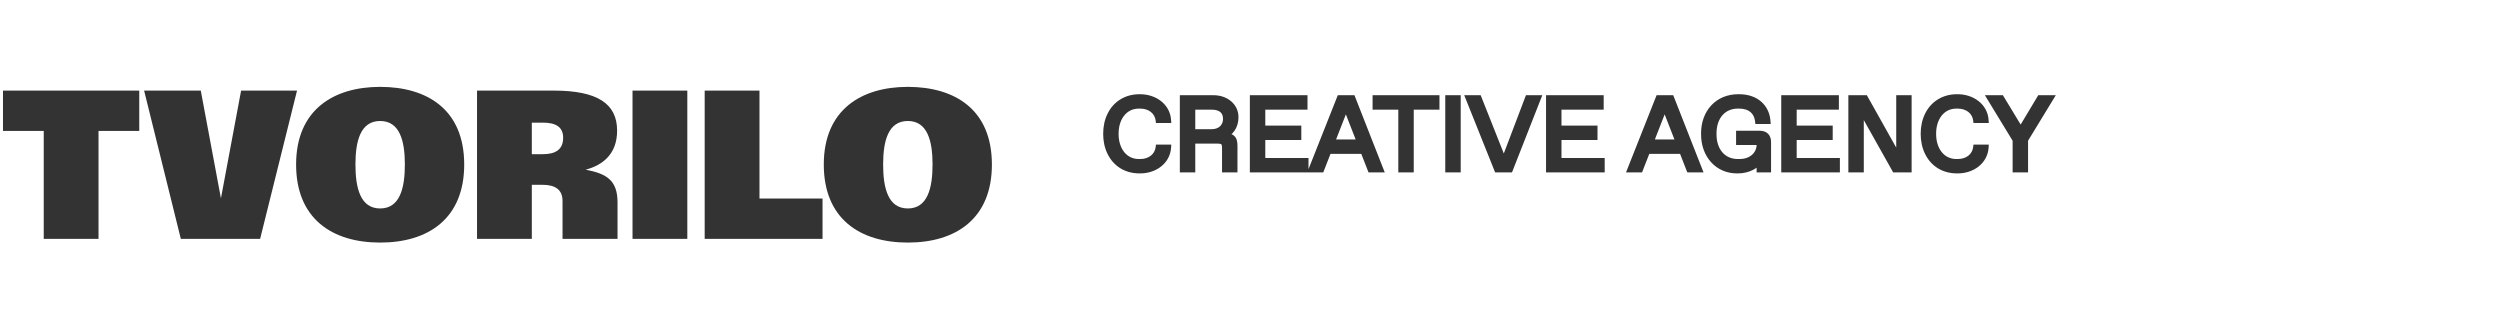 <svg width="243" height="32" viewBox="0 0 243 32" fill="none" xmlns="http://www.w3.org/2000/svg">
<path d="M4.251 23.217V12.725H0.291V8.806H13.536V12.725H9.577V23.217H4.251ZM17.576 23.217L14.008 8.806H19.515L21.475 19.277L23.435 8.806H28.871L25.284 23.217H17.576ZM36.951 23.578C32.268 23.578 28.781 21.247 28.781 15.991C28.781 10.665 32.429 8.444 36.951 8.444C41.473 8.444 45.121 10.605 45.121 15.991C45.121 21.247 41.634 23.578 36.951 23.578ZM34.549 15.991C34.549 18.303 35.041 20.262 36.951 20.262C38.86 20.262 39.353 18.303 39.353 15.991C39.353 13.7 38.86 11.761 36.951 11.761C35.041 11.761 34.549 13.7 34.549 15.991ZM46.367 23.217V8.806H53.833C58.044 8.806 59.983 10.062 59.983 12.695C59.983 14.986 58.577 16.052 56.929 16.494C58.999 16.886 60.024 17.549 60.024 19.679V23.217H54.678V19.529C54.678 18.453 53.994 17.961 52.718 17.961H51.693V23.217H46.367ZM51.693 14.986H52.768C53.934 14.986 54.738 14.584 54.738 13.389C54.738 12.313 53.984 11.921 52.768 11.921H51.693V14.986ZM61.481 23.217V8.806H66.807V23.217H61.481ZM68.495 23.217V8.806H73.821V19.297H79.951V23.217H68.495ZM88.242 23.578C83.559 23.578 80.072 21.247 80.072 15.991C80.072 10.665 83.72 8.444 88.242 8.444C92.764 8.444 96.412 10.605 96.412 15.991C96.412 21.247 92.925 23.578 88.242 23.578ZM85.84 15.991C85.84 18.303 86.332 20.262 88.242 20.262C90.151 20.262 90.644 18.303 90.644 15.991C90.644 13.7 90.151 11.761 88.242 11.761C86.332 11.761 85.84 13.7 85.84 15.991Z" fill="#333333"/>
<path d="M107.479 13.007C107.479 12.323 107.61 11.708 107.879 11.161C108.147 10.614 108.528 10.185 109.026 9.877C109.529 9.564 110.11 9.408 110.779 9.408C112.269 9.394 113.504 10.321 113.582 11.708H112.581C112.483 10.863 111.775 10.307 110.828 10.307H110.73C109.319 10.287 108.465 11.498 108.479 13.007C108.465 14.516 109.319 15.727 110.73 15.707H110.828C111.775 15.707 112.483 15.15 112.581 14.306H113.582C113.504 15.692 112.269 16.625 110.779 16.605C110.11 16.605 109.529 16.449 109.026 16.142C108.528 15.829 108.147 15.399 107.879 14.852C107.61 14.306 107.479 13.69 107.479 13.007ZM114.93 16.508V9.506H117.933C119.207 9.491 120.149 10.321 120.13 11.41C120.13 12.299 119.637 12.973 118.982 13.178C119.778 13.178 120.032 13.441 120.032 14.159V16.508H119.031V14.408C119.031 13.852 118.885 13.71 118.333 13.71H115.931V16.508H114.93ZM115.931 12.807H117.781C118.616 12.807 119.129 12.27 119.129 11.557C119.129 10.815 118.641 10.409 117.781 10.409H115.931V12.807ZM121.736 16.508V9.506H126.839V10.409H122.737V12.46H126.238V13.358H122.737V15.609H126.937V16.508H121.736ZM133.191 16.508L132.488 14.706H129.153L128.45 16.508H127.43L130.203 9.506H131.482L134.231 16.508H133.191ZM129.5 13.808H132.137L130.818 10.429L129.5 13.808ZM136.165 16.508V10.409H133.665V9.506H139.666V10.409H137.166V16.508H136.165ZM140.73 16.508V9.506H141.731V16.508H140.73ZM148.494 9.506H149.544L146.795 16.508H145.496L142.693 9.506H143.753L146.175 15.609L148.494 9.506ZM150.525 16.508V9.506H155.628V10.409H151.526V12.46H155.027V13.358H151.526V15.609H155.726V16.508H150.525ZM164.178 16.508L163.475 14.706H160.14L159.437 16.508H158.416L161.189 9.506H162.469L165.218 16.508H164.178ZM160.486 13.808H163.123L161.805 10.429L160.486 13.808ZM165.594 13.007C165.569 10.922 166.941 9.384 168.997 9.408C170.75 9.394 171.756 10.434 171.844 11.806H170.848C170.745 10.849 170.096 10.307 169.046 10.307H168.943C167.552 10.292 166.58 11.337 166.595 13.007C166.58 14.677 167.552 15.722 168.943 15.707H169.046C170.257 15.722 171.009 14.945 170.994 14.037V13.847H168.997V12.958H171.043C171.595 12.958 171.897 13.256 171.897 13.808V16.508H170.994V15.717C170.765 16.059 170.008 16.615 168.895 16.605C166.937 16.635 165.569 15.087 165.594 13.007ZM173.387 16.508V9.506H178.489V10.409H174.388V12.46H177.889V13.358H174.388V15.609H178.587V16.508H173.387ZM184.563 9.506H185.56V16.508H184.163L180.911 10.717V16.508H179.91V9.506H181.312L184.563 15.307V9.506ZM186.941 13.007C186.941 12.323 187.073 11.708 187.342 11.161C187.61 10.614 187.991 10.185 188.489 9.877C188.992 9.564 189.573 9.408 190.242 9.408C191.731 9.394 192.967 10.321 193.045 11.708H192.044C191.946 10.863 191.238 10.307 190.291 10.307H190.193C188.782 10.287 187.928 11.498 187.942 13.007C187.928 14.516 188.782 15.727 190.193 15.707H190.291C191.238 15.707 191.946 15.15 192.044 14.306H193.045C192.967 15.692 191.731 16.625 190.242 16.605C189.573 16.605 188.992 16.449 188.489 16.142C187.991 15.829 187.61 15.399 187.342 14.852C187.073 14.306 186.941 13.69 186.941 13.007ZM198.26 9.506H199.378L196.878 13.607V16.508H195.877V13.607L193.377 9.506H194.539L196.409 12.592L198.26 9.506Z" fill="#333333"/>
<path d="M109.026 9.877L109.158 10.09L109.158 10.089L109.026 9.877ZM110.779 9.408V9.658L110.782 9.658L110.779 9.408ZM113.582 11.708V11.958H113.847L113.832 11.694L113.582 11.708ZM112.581 11.708L112.333 11.737L112.358 11.958H112.581V11.708ZM110.73 10.307L110.727 10.557H110.73V10.307ZM108.479 13.007L108.73 13.009L108.729 13.004L108.479 13.007ZM110.73 15.707V15.457L110.727 15.457L110.73 15.707ZM112.581 14.306V14.056H112.358L112.333 14.277L112.581 14.306ZM113.582 14.306L113.832 14.32L113.847 14.056H113.582V14.306ZM110.779 16.605L110.783 16.355H110.779V16.605ZM109.026 16.142L108.893 16.353L108.896 16.355L109.026 16.142ZM107.479 13.007H107.729C107.729 12.356 107.854 11.779 108.103 11.271L107.879 11.161L107.655 11.051C107.367 11.637 107.229 12.29 107.229 13.007H107.479ZM107.879 11.161L108.103 11.271C108.352 10.764 108.702 10.371 109.158 10.09L109.026 9.877L108.895 9.664C108.354 9.998 107.942 10.465 107.655 11.051L107.879 11.161ZM109.026 9.877L109.158 10.089C109.617 9.804 110.151 9.658 110.779 9.658V9.408V9.158C110.07 9.158 109.442 9.325 108.894 9.665L109.026 9.877ZM110.779 9.408L110.782 9.658C112.175 9.644 113.264 10.503 113.332 11.722L113.582 11.708L113.832 11.694C113.744 10.139 112.362 9.143 110.777 9.158L110.779 9.408ZM113.582 11.708V11.458H112.581V11.708V11.958H113.582V11.708ZM112.581 11.708L112.829 11.679C112.714 10.684 111.877 10.057 110.828 10.057V10.307V10.557C111.674 10.557 112.252 11.042 112.333 11.737L112.581 11.708ZM110.828 10.307V10.057H110.73V10.307V10.557H110.828V10.307ZM110.73 10.307L110.734 10.057C109.948 10.046 109.309 10.381 108.875 10.928C108.444 11.47 108.222 12.21 108.23 13.009L108.479 13.007L108.729 13.004C108.723 12.295 108.92 11.675 109.266 11.239C109.608 10.809 110.101 10.548 110.727 10.557L110.73 10.307ZM108.479 13.007L108.23 13.004C108.222 13.804 108.444 14.543 108.875 15.085C109.309 15.633 109.948 15.968 110.734 15.957L110.73 15.707L110.727 15.457C110.101 15.466 109.608 15.205 109.266 14.775C108.92 14.339 108.723 13.718 108.729 13.009L108.479 13.007ZM110.73 15.707V15.957H110.828V15.707V15.457H110.73V15.707ZM110.828 15.707V15.957C111.877 15.957 112.714 15.329 112.829 14.334L112.581 14.306L112.333 14.277C112.252 14.972 111.674 15.457 110.828 15.457V15.707ZM112.581 14.306V14.556H113.582V14.306V14.056H112.581V14.306ZM113.582 14.306L113.332 14.292C113.264 15.511 112.174 16.374 110.783 16.355L110.779 16.605L110.776 16.855C112.363 16.876 113.744 15.874 113.832 14.32L113.582 14.306ZM110.779 16.605V16.355C110.151 16.355 109.616 16.209 109.157 15.928L109.026 16.142L108.896 16.355C109.442 16.689 110.07 16.855 110.779 16.855V16.605ZM109.026 16.142L109.159 15.93C108.702 15.643 108.352 15.25 108.103 14.742L107.879 14.852L107.655 14.963C107.943 15.549 108.354 16.015 108.893 16.353L109.026 16.142ZM107.879 14.852L108.103 14.742C107.854 14.234 107.729 13.658 107.729 13.007H107.479H107.229C107.229 13.723 107.367 14.377 107.655 14.963L107.879 14.852ZM114.93 16.508H114.68V16.758H114.93V16.508ZM114.93 9.506V9.256H114.68V9.506H114.93ZM117.933 9.506V9.756L117.935 9.756L117.933 9.506ZM120.13 11.41L119.88 11.406V11.41H120.13ZM118.982 13.178L118.908 12.939L118.982 13.428V13.178ZM120.032 16.508V16.758H120.282V16.508H120.032ZM119.031 16.508H118.781V16.758H119.031V16.508ZM115.931 13.71V13.46H115.681V13.71H115.931ZM115.931 16.508V16.758H116.181V16.508H115.931ZM115.931 12.807H115.681V13.057H115.931V12.807ZM115.931 10.409V10.159H115.681V10.409H115.931ZM114.93 16.508H115.18V9.506H114.93H114.68V16.508H114.93ZM114.93 9.506V9.756H117.933V9.506V9.256H114.93V9.506ZM117.933 9.506L117.935 9.756C119.105 9.742 119.896 10.491 119.88 11.406L120.13 11.41L120.38 11.415C120.402 10.152 119.309 9.24 117.93 9.256L117.933 9.506ZM120.13 11.41H119.88C119.88 12.207 119.442 12.772 118.908 12.939L118.982 13.178L119.057 13.416C119.832 13.174 120.38 12.39 120.38 11.41H120.13ZM118.982 13.178V13.428C119.367 13.428 119.544 13.495 119.633 13.58C119.719 13.662 119.782 13.818 119.782 14.159H120.032H120.282C120.282 13.783 120.218 13.448 119.978 13.219C119.742 12.993 119.394 12.928 118.982 12.928V13.178ZM120.032 14.159H119.782V16.508H120.032H120.282V14.159H120.032ZM120.032 16.508V16.258H119.031V16.508V16.758H120.032V16.508ZM119.031 16.508H119.281V14.408H119.031H118.781V16.508H119.031ZM119.031 14.408H119.281C119.281 14.129 119.25 13.857 119.065 13.673C118.881 13.49 118.609 13.46 118.333 13.46V13.71V13.96C118.609 13.96 118.686 14.001 118.713 14.028C118.739 14.054 118.781 14.13 118.781 14.408H119.031ZM118.333 13.71V13.46H115.931V13.71V13.96H118.333V13.71ZM115.931 13.71H115.681V16.508H115.931H116.181V13.71H115.931ZM115.931 16.508V16.258H114.93V16.508V16.758H115.931V16.508ZM115.931 12.807V13.057H117.781V12.807V12.557H115.931V12.807ZM117.781 12.807V13.057C118.253 13.057 118.656 12.904 118.941 12.629C119.227 12.354 119.379 11.975 119.379 11.557H119.129H118.879C118.879 11.851 118.774 12.097 118.595 12.269C118.416 12.441 118.144 12.557 117.781 12.557V12.807ZM119.129 11.557H119.379C119.379 11.127 119.235 10.764 118.939 10.514C118.649 10.268 118.246 10.159 117.781 10.159V10.409V10.659C118.176 10.659 118.447 10.752 118.616 10.896C118.778 11.033 118.879 11.244 118.879 11.557H119.129ZM117.781 10.409V10.159H115.931V10.409V10.659H117.781V10.409ZM115.931 10.409H115.681V12.807H115.931H116.181V10.409H115.931ZM121.736 16.508H121.486V16.758H121.736V16.508ZM121.736 9.506V9.256H121.486V9.506H121.736ZM126.839 9.506H127.089V9.256H126.839V9.506ZM126.839 10.409V10.659H127.089V10.409H126.839ZM122.737 10.409V10.159H122.487V10.409H122.737ZM122.737 12.46H122.487V12.71H122.737V12.46ZM126.238 12.46H126.488V12.21H126.238V12.46ZM126.238 13.358V13.608H126.488V13.358H126.238ZM122.737 13.358V13.108H122.487V13.358H122.737ZM122.737 15.609H122.487V15.859H122.737V15.609ZM126.937 15.609H127.187V15.359H126.937V15.609ZM126.937 16.508V16.758H127.187V16.508H126.937ZM121.736 16.508H121.986V9.506H121.736H121.486V16.508H121.736ZM121.736 9.506V9.756H126.839V9.506V9.256H121.736V9.506ZM126.839 9.506H126.589V10.409H126.839H127.089V9.506H126.839ZM126.839 10.409V10.159H122.737V10.409V10.659H126.839V10.409ZM122.737 10.409H122.487V12.46H122.737H122.987V10.409H122.737ZM122.737 12.46V12.71H126.238V12.46V12.21H122.737V12.46ZM126.238 12.46H125.988V13.358H126.238H126.488V12.46H126.238ZM126.238 13.358V13.108H122.737V13.358V13.608H126.238V13.358ZM122.737 13.358H122.487V15.609H122.737H122.987V13.358H122.737ZM122.737 15.609V15.859H126.937V15.609V15.359H122.737V15.609ZM126.937 15.609H126.687V16.508H126.937H127.187V15.609H126.937ZM126.937 16.508V16.258H121.736V16.508V16.758H126.937V16.508ZM133.191 16.508L132.959 16.599L133.021 16.758H133.191V16.508ZM132.488 14.706L132.721 14.615L132.659 14.456H132.488V14.706ZM129.153 14.706V14.456H128.983L128.92 14.615L129.153 14.706ZM128.45 16.508V16.758H128.621L128.683 16.599L128.45 16.508ZM127.43 16.508L127.197 16.416L127.062 16.758H127.43V16.508ZM130.203 9.506V9.256H130.033L129.971 9.414L130.203 9.506ZM131.482 9.506L131.715 9.415L131.653 9.256H131.482V9.506ZM134.231 16.508V16.758H134.598L134.464 16.416L134.231 16.508ZM129.5 13.808L129.267 13.717L129.134 14.058H129.5V13.808ZM132.137 13.808V14.058H132.503L132.37 13.717L132.137 13.808ZM130.818 10.429L131.051 10.338L130.818 9.741L130.585 10.338L130.818 10.429ZM133.191 16.508L133.424 16.417L132.721 14.615L132.488 14.706L132.255 14.797L132.959 16.599L133.191 16.508ZM132.488 14.706V14.456H129.153V14.706V14.956H132.488V14.706ZM129.153 14.706L128.92 14.615L128.217 16.417L128.45 16.508L128.683 16.599L129.386 14.797L129.153 14.706ZM128.45 16.508V16.258H127.43V16.508V16.758H128.45V16.508ZM127.43 16.508L127.662 16.6L130.436 9.598L130.203 9.506L129.971 9.414L127.197 16.416L127.43 16.508ZM130.203 9.506V9.756H131.482V9.506V9.256H130.203V9.506ZM131.482 9.506L131.25 9.597L133.999 16.599L134.231 16.508L134.464 16.416L131.715 9.415L131.482 9.506ZM134.231 16.508V16.258H133.191V16.508V16.758H134.231V16.508ZM129.5 13.808V14.058H132.137V13.808V13.558H129.5V13.808ZM132.137 13.808L132.37 13.717L131.051 10.338L130.818 10.429L130.585 10.52L131.904 13.899L132.137 13.808ZM130.818 10.429L130.585 10.338L129.267 13.717L129.5 13.808L129.733 13.899L131.051 10.52L130.818 10.429ZM136.165 16.508H135.915V16.758H136.165V16.508ZM136.165 10.409H136.415V10.159H136.165V10.409ZM133.665 10.409H133.415V10.659H133.665V10.409ZM133.665 9.506V9.256H133.415V9.506H133.665ZM139.666 9.506H139.916V9.256H139.666V9.506ZM139.666 10.409V10.659H139.916V10.409H139.666ZM137.166 10.409V10.159H136.916V10.409H137.166ZM137.166 16.508V16.758H137.416V16.508H137.166ZM136.165 16.508H136.415V10.409H136.165H135.915V16.508H136.165ZM136.165 10.409V10.159H133.665V10.409V10.659H136.165V10.409ZM133.665 10.409H133.915V9.506H133.665H133.415V10.409H133.665ZM133.665 9.506V9.756H139.666V9.506V9.256H133.665V9.506ZM139.666 9.506H139.416V10.409H139.666H139.916V9.506H139.666ZM139.666 10.409V10.159H137.166V10.409V10.659H139.666V10.409ZM137.166 10.409H136.916V16.508H137.166H137.416V10.409H137.166ZM137.166 16.508V16.258H136.165V16.508V16.758H137.166V16.508ZM140.73 16.508H140.48V16.758H140.73V16.508ZM140.73 9.506V9.256H140.48V9.506H140.73ZM141.731 9.506H141.981V9.256H141.731V9.506ZM141.731 16.508V16.758H141.981V16.508H141.731ZM140.73 16.508H140.98V9.506H140.73H140.48V16.508H140.73ZM140.73 9.506V9.756H141.731V9.506V9.256H140.73V9.506ZM141.731 9.506H141.481V16.508H141.731H141.981V9.506H141.731ZM141.731 16.508V16.258H140.73V16.508V16.758H141.731V16.508ZM148.494 9.506V9.256H148.322L148.26 9.417L148.494 9.506ZM149.544 9.506L149.777 9.597L149.911 9.256H149.544V9.506ZM146.795 16.508V16.758H146.965L147.028 16.599L146.795 16.508ZM145.496 16.508L145.264 16.601L145.327 16.758H145.496V16.508ZM142.693 9.506V9.256H142.324L142.461 9.599L142.693 9.506ZM143.753 9.506L143.985 9.414L143.923 9.256H143.753V9.506ZM146.175 15.609L145.942 15.702L146.18 16.3L146.409 15.698L146.175 15.609ZM148.494 9.506V9.756H149.544V9.506V9.256H148.494V9.506ZM149.544 9.506L149.311 9.415L146.562 16.416L146.795 16.508L147.028 16.599L149.777 9.597L149.544 9.506ZM146.795 16.508V16.258H145.496V16.508V16.758H146.795V16.508ZM145.496 16.508L145.728 16.415L142.925 9.413L142.693 9.506L142.461 9.599L145.264 16.601L145.496 16.508ZM142.693 9.506V9.756H143.753V9.506V9.256H142.693V9.506ZM143.753 9.506L143.521 9.598L145.942 15.702L146.175 15.609L146.407 15.517L143.985 9.414L143.753 9.506ZM146.175 15.609L146.409 15.698L148.728 9.595L148.494 9.506L148.26 9.417L145.941 15.521L146.175 15.609ZM150.525 16.508H150.275V16.758H150.525V16.508ZM150.525 9.506V9.256H150.275V9.506H150.525ZM155.628 9.506H155.878V9.256H155.628V9.506ZM155.628 10.409V10.659H155.878V10.409H155.628ZM151.526 10.409V10.159H151.276V10.409H151.526ZM151.526 12.46H151.276V12.71H151.526V12.46ZM155.027 12.46H155.277V12.21H155.027V12.46ZM155.027 13.358V13.608H155.277V13.358H155.027ZM151.526 13.358V13.108H151.276V13.358H151.526ZM151.526 15.609H151.276V15.859H151.526V15.609ZM155.726 15.609H155.976V15.359H155.726V15.609ZM155.726 16.508V16.758H155.976V16.508H155.726ZM150.525 16.508H150.775V9.506H150.525H150.275V16.508H150.525ZM150.525 9.506V9.756H155.628V9.506V9.256H150.525V9.506ZM155.628 9.506H155.378V10.409H155.628H155.878V9.506H155.628ZM155.628 10.409V10.159H151.526V10.409V10.659H155.628V10.409ZM151.526 10.409H151.276V12.46H151.526H151.776V10.409H151.526ZM151.526 12.46V12.71H155.027V12.46V12.21H151.526V12.46ZM155.027 12.46H154.777V13.358H155.027H155.277V12.46H155.027ZM155.027 13.358V13.108H151.526V13.358V13.608H155.027V13.358ZM151.526 13.358H151.276V15.609H151.526H151.776V13.358H151.526ZM151.526 15.609V15.859H155.726V15.609V15.359H151.526V15.609ZM155.726 15.609H155.476V16.508H155.726H155.976V15.609H155.726ZM155.726 16.508V16.258H150.525V16.508V16.758H155.726V16.508ZM164.178 16.508L163.945 16.599L164.007 16.758H164.178V16.508ZM163.475 14.706L163.708 14.615L163.645 14.456H163.475V14.706ZM160.14 14.706V14.456H159.969L159.907 14.615L160.14 14.706ZM159.437 16.508V16.758H159.607L159.669 16.599L159.437 16.508ZM158.416 16.508L158.184 16.416L158.048 16.758H158.416V16.508ZM161.189 9.506V9.256H161.02L160.957 9.414L161.189 9.506ZM162.469 9.506L162.701 9.415L162.639 9.256H162.469V9.506ZM165.218 16.508V16.758H165.585L165.45 16.416L165.218 16.508ZM160.486 13.808L160.253 13.717L160.12 14.058H160.486V13.808ZM163.123 13.808V14.058H163.489L163.356 13.717L163.123 13.808ZM161.805 10.429L162.038 10.338L161.805 9.741L161.572 10.338L161.805 10.429ZM164.178 16.508L164.411 16.417L163.708 14.615L163.475 14.706L163.242 14.797L163.945 16.599L164.178 16.508ZM163.475 14.706V14.456H160.14V14.706V14.956H163.475V14.706ZM160.14 14.706L159.907 14.615L159.204 16.417L159.437 16.508L159.669 16.599L160.373 14.797L160.14 14.706ZM159.437 16.508V16.258H158.416V16.508V16.758H159.437V16.508ZM158.416 16.508L158.648 16.6L161.422 9.598L161.189 9.506L160.957 9.414L158.184 16.416L158.416 16.508ZM161.189 9.506V9.756H162.469V9.506V9.256H161.189V9.506ZM162.469 9.506L162.236 9.597L164.985 16.599L165.218 16.508L165.45 16.416L162.701 9.415L162.469 9.506ZM165.218 16.508V16.258H164.178V16.508V16.758H165.218V16.508ZM160.486 13.808V14.058H163.123V13.808V13.558H160.486V13.808ZM163.123 13.808L163.356 13.717L162.038 10.338L161.805 10.429L161.572 10.52L162.89 13.899L163.123 13.808ZM161.805 10.429L161.572 10.338L160.253 13.717L160.486 13.808L160.719 13.899L162.038 10.52L161.805 10.429ZM165.594 13.007L165.844 13.01L165.844 13.004L165.594 13.007ZM168.997 9.408L168.994 9.658L168.999 9.658L168.997 9.408ZM171.844 11.806V12.056H172.11L172.093 11.79L171.844 11.806ZM170.848 11.806L170.599 11.832L170.623 12.056H170.848V11.806ZM168.943 10.307L168.941 10.557H168.943V10.307ZM166.595 13.007L166.845 13.009L166.845 13.005L166.595 13.007ZM168.943 15.707V15.457L168.941 15.457L168.943 15.707ZM169.046 15.707L169.049 15.457H169.046V15.707ZM170.994 14.037L170.744 14.037L170.744 14.041L170.994 14.037ZM170.994 13.847H171.244V13.597H170.994V13.847ZM168.997 13.847H168.747V14.097H168.997V13.847ZM168.997 12.958V12.708H168.747V12.958H168.997ZM171.897 16.508V16.758H172.147V16.508H171.897ZM170.994 16.508H170.744V16.758H170.994V16.508ZM170.994 15.717H171.244V14.896L170.787 15.577L170.994 15.717ZM168.895 16.605L168.897 16.355L168.891 16.355L168.895 16.605ZM165.594 13.007L165.844 13.004C165.832 12.017 166.151 11.176 166.698 10.587C167.245 9.999 168.033 9.647 168.994 9.658L168.997 9.408L169 9.158C167.906 9.145 166.98 9.55 166.332 10.246C165.686 10.941 165.331 11.912 165.344 13.01L165.594 13.007ZM168.997 9.408L168.999 9.658C169.825 9.651 170.451 9.892 170.878 10.274C171.306 10.655 171.554 11.194 171.594 11.822L171.844 11.806L172.093 11.79C172.046 11.046 171.747 10.379 171.211 9.9C170.675 9.422 169.922 9.15 168.995 9.158L168.997 9.408ZM171.844 11.806V11.556H170.848V11.806V12.056H171.844V11.806ZM170.848 11.806L171.096 11.779C171.039 11.248 170.827 10.809 170.462 10.505C170.099 10.203 169.613 10.057 169.046 10.057V10.307V10.557C169.529 10.557 169.892 10.681 170.142 10.889C170.39 11.096 170.553 11.406 170.599 11.832L170.848 11.806ZM169.046 10.307V10.057H168.943V10.307V10.557H169.046V10.307ZM168.943 10.307L168.946 10.057C168.183 10.049 167.521 10.333 167.055 10.859C166.59 11.383 166.337 12.126 166.345 13.009L166.595 13.007L166.845 13.005C166.838 12.218 167.063 11.603 167.429 11.191C167.792 10.781 168.312 10.55 168.941 10.557L168.943 10.307ZM166.595 13.007L166.345 13.005C166.337 13.888 166.59 14.631 167.055 15.155C167.521 15.681 168.183 15.965 168.946 15.957L168.943 15.707L168.941 15.457C168.312 15.464 167.792 15.233 167.429 14.823C167.063 14.41 166.838 13.796 166.845 13.009L166.595 13.007ZM168.943 15.707V15.957H169.046V15.707V15.457H168.943V15.707ZM169.046 15.707L169.043 15.957C170.37 15.973 171.261 15.106 171.244 14.033L170.994 14.037L170.744 14.041C170.756 14.785 170.144 15.47 169.049 15.457L169.046 15.707ZM170.994 14.037H171.244V13.847H170.994H170.744V14.037H170.994ZM170.994 13.847V13.597H168.997V13.847V14.097H170.994V13.847ZM168.997 13.847H169.247V12.958H168.997H168.747V13.847H168.997ZM168.997 12.958V13.208H171.043V12.958V12.708H168.997V12.958ZM171.043 12.958V13.208C171.275 13.208 171.417 13.27 171.501 13.353C171.585 13.436 171.647 13.576 171.647 13.808H171.897H172.147C172.147 13.487 172.059 13.202 171.853 12.998C171.648 12.795 171.362 12.708 171.043 12.708V12.958ZM171.897 13.808H171.647V16.508H171.897H172.147V13.808H171.897ZM171.897 16.508V16.258H170.994V16.508V16.758H171.897V16.508ZM170.994 16.508H171.244V15.717H170.994H170.744V16.508H170.994ZM170.994 15.717L170.787 15.577C170.607 15.844 169.932 16.365 168.897 16.355L168.895 16.605L168.892 16.855C170.083 16.866 170.922 16.273 171.202 15.856L170.994 15.717ZM168.895 16.605L168.891 16.355C167.097 16.382 165.821 14.974 165.844 13.01L165.594 13.007L165.344 13.004C165.318 15.2 166.776 16.887 168.898 16.855L168.895 16.605ZM173.387 16.508H173.137V16.758H173.387V16.508ZM173.387 9.506V9.256H173.137V9.506H173.387ZM178.489 9.506H178.739V9.256H178.489V9.506ZM178.489 10.409V10.659H178.739V10.409H178.489ZM174.388 10.409V10.159H174.138V10.409H174.388ZM174.388 12.46H174.138V12.71H174.388V12.46ZM177.889 12.46H178.139V12.21H177.889V12.46ZM177.889 13.358V13.608H178.139V13.358H177.889ZM174.388 13.358V13.108H174.138V13.358H174.388ZM174.388 15.609H174.138V15.859H174.388V15.609ZM178.587 15.609H178.837V15.359H178.587V15.609ZM178.587 16.508V16.758H178.837V16.508H178.587ZM173.387 16.508H173.637V9.506H173.387H173.137V16.508H173.387ZM173.387 9.506V9.756H178.489V9.506V9.256H173.387V9.506ZM178.489 9.506H178.239V10.409H178.489H178.739V9.506H178.489ZM178.489 10.409V10.159H174.388V10.409V10.659H178.489V10.409ZM174.388 10.409H174.138V12.46H174.388H174.638V10.409H174.388ZM174.388 12.46V12.71H177.889V12.46V12.21H174.388V12.46ZM177.889 12.46H177.639V13.358H177.889H178.139V12.46H177.889ZM177.889 13.358V13.108H174.388V13.358V13.608H177.889V13.358ZM174.388 13.358H174.138V15.609H174.388H174.638V13.358H174.388ZM174.388 15.609V15.859H178.587V15.609V15.359H174.388V15.609ZM178.587 15.609H178.337V16.508H178.587H178.837V15.609H178.587ZM178.587 16.508V16.258H173.387V16.508V16.758H178.587V16.508ZM184.563 9.506V9.256H184.313V9.506H184.563ZM185.56 9.506H185.81V9.256H185.56V9.506ZM185.56 16.508V16.758H185.81V16.508H185.56ZM184.163 16.508L183.945 16.63L184.017 16.758H184.163V16.508ZM180.911 10.717L181.129 10.594L180.661 9.761V10.717H180.911ZM180.911 16.508V16.758H181.161V16.508H180.911ZM179.91 16.508H179.66V16.758H179.91V16.508ZM179.91 9.506V9.256H179.66V9.506H179.91ZM181.312 9.506L181.53 9.384L181.458 9.256H181.312V9.506ZM184.563 15.307L184.345 15.429L184.813 16.264V15.307H184.563ZM184.563 9.506V9.756H185.56V9.506V9.256H184.563V9.506ZM185.56 9.506H185.31V16.508H185.56H185.81V9.506H185.56ZM185.56 16.508V16.258H184.163V16.508V16.758H185.56V16.508ZM184.163 16.508L184.381 16.385L181.129 10.594L180.911 10.717L180.693 10.839L183.945 16.63L184.163 16.508ZM180.911 10.717H180.661V16.508H180.911H181.161V10.717H180.911ZM180.911 16.508V16.258H179.91V16.508V16.758H180.911V16.508ZM179.91 16.508H180.16V9.506H179.91H179.66V16.508H179.91ZM179.91 9.506V9.756H181.312V9.506V9.256H179.91V9.506ZM181.312 9.506L181.093 9.628L184.345 15.429L184.563 15.307L184.782 15.184L181.53 9.384L181.312 9.506ZM184.563 15.307H184.813V9.506H184.563H184.313V15.307H184.563ZM188.489 9.877L188.621 10.09L188.621 10.089L188.489 9.877ZM190.242 9.408V9.658L190.245 9.658L190.242 9.408ZM193.045 11.708V11.958H193.309L193.295 11.694L193.045 11.708ZM192.044 11.708L191.796 11.737L191.821 11.958H192.044V11.708ZM190.193 10.307L190.19 10.557H190.193V10.307ZM187.942 13.007L188.192 13.009L188.192 13.004L187.942 13.007ZM190.193 15.707V15.457L190.19 15.457L190.193 15.707ZM192.044 14.306V14.056H191.821L191.796 14.277L192.044 14.306ZM193.045 14.306L193.295 14.32L193.309 14.056H193.045V14.306ZM190.242 16.605L190.245 16.355H190.242V16.605ZM188.489 16.142L188.356 16.353L188.359 16.355L188.489 16.142ZM186.941 13.007H187.191C187.191 12.356 187.317 11.779 187.566 11.271L187.342 11.161L187.117 11.051C186.83 11.637 186.691 12.29 186.691 13.007H186.941ZM187.342 11.161L187.566 11.271C187.815 10.764 188.165 10.371 188.621 10.09L188.489 9.877L188.358 9.664C187.817 9.998 187.405 10.465 187.117 11.051L187.342 11.161ZM188.489 9.877L188.621 10.089C189.08 9.804 189.614 9.658 190.242 9.658V9.408V9.158C189.532 9.158 188.905 9.325 188.357 9.665L188.489 9.877ZM190.242 9.408L190.245 9.658C191.638 9.644 192.727 10.503 192.795 11.722L193.045 11.708L193.295 11.694C193.207 10.139 191.825 9.143 190.24 9.158L190.242 9.408ZM193.045 11.708V11.458H192.044V11.708V11.958H193.045V11.708ZM192.044 11.708L192.292 11.679C192.177 10.684 191.34 10.057 190.291 10.057V10.307V10.557C191.137 10.557 191.715 11.042 191.796 11.737L192.044 11.708ZM190.291 10.307V10.057H190.193V10.307V10.557H190.291V10.307ZM190.193 10.307L190.197 10.057C189.411 10.046 188.772 10.381 188.337 10.928C187.907 11.47 187.685 12.21 187.692 13.009L187.942 13.007L188.192 13.004C188.185 12.295 188.383 11.675 188.729 11.239C189.071 10.809 189.564 10.548 190.19 10.557L190.193 10.307ZM187.942 13.007L187.692 13.004C187.685 13.804 187.907 14.543 188.337 15.085C188.772 15.633 189.411 15.968 190.197 15.957L190.193 15.707L190.19 15.457C189.564 15.466 189.071 15.205 188.729 14.775C188.383 14.339 188.185 13.718 188.192 13.009L187.942 13.007ZM190.193 15.707V15.957H190.291V15.707V15.457H190.193V15.707ZM190.291 15.707V15.957C191.34 15.957 192.177 15.329 192.292 14.334L192.044 14.306L191.796 14.277C191.715 14.972 191.137 15.457 190.291 15.457V15.707ZM192.044 14.306V14.556H193.045V14.306V14.056H192.044V14.306ZM193.045 14.306L192.795 14.292C192.727 15.511 191.637 16.374 190.245 16.355L190.242 16.605L190.239 16.855C191.826 16.876 193.207 15.874 193.295 14.32L193.045 14.306ZM190.242 16.605V16.355C189.614 16.355 189.079 16.209 188.62 15.928L188.489 16.142L188.359 16.355C188.905 16.689 189.532 16.855 190.242 16.855V16.605ZM188.489 16.142L188.622 15.93C188.165 15.643 187.815 15.25 187.566 14.742L187.342 14.852L187.117 14.963C187.405 15.549 187.817 16.015 188.356 16.353L188.489 16.142ZM187.342 14.852L187.566 14.742C187.317 14.234 187.191 13.658 187.191 13.007H186.941H186.691C186.691 13.723 186.83 14.377 187.117 14.963L187.342 14.852ZM198.26 9.506V9.256H198.118L198.045 9.377L198.26 9.506ZM199.378 9.506L199.591 9.636L199.823 9.256H199.378V9.506ZM196.878 13.607L196.664 13.477L196.628 13.537V13.607H196.878ZM196.878 16.508V16.758H197.128V16.508H196.878ZM195.877 16.508H195.627V16.758H195.877V16.508ZM195.877 13.607H196.127V13.537L196.09 13.477L195.877 13.607ZM193.377 9.506V9.256H192.932L193.163 9.636L193.377 9.506ZM194.539 9.506L194.753 9.376L194.68 9.256H194.539V9.506ZM196.409 12.592L196.195 12.721L196.41 13.076L196.624 12.72L196.409 12.592ZM198.26 9.506V9.756H199.378V9.506V9.256H198.26V9.506ZM199.378 9.506L199.164 9.376L196.664 13.477L196.878 13.607L197.091 13.738L199.591 9.636L199.378 9.506ZM196.878 13.607H196.628V16.508H196.878H197.128V13.607H196.878ZM196.878 16.508V16.258H195.877V16.508V16.758H196.878V16.508ZM195.877 16.508H196.127V13.607H195.877H195.627V16.508H195.877ZM195.877 13.607L196.09 13.477L193.59 9.376L193.377 9.506L193.163 9.636L195.663 13.738L195.877 13.607ZM193.377 9.506V9.756H194.539V9.506V9.256H193.377V9.506ZM194.539 9.506L194.325 9.635L196.195 12.721L196.409 12.592L196.623 12.462L194.753 9.376L194.539 9.506ZM196.409 12.592L196.624 12.72L198.474 9.634L198.26 9.506L198.045 9.377L196.195 12.463L196.409 12.592Z" fill="#333333"/>
</svg>
